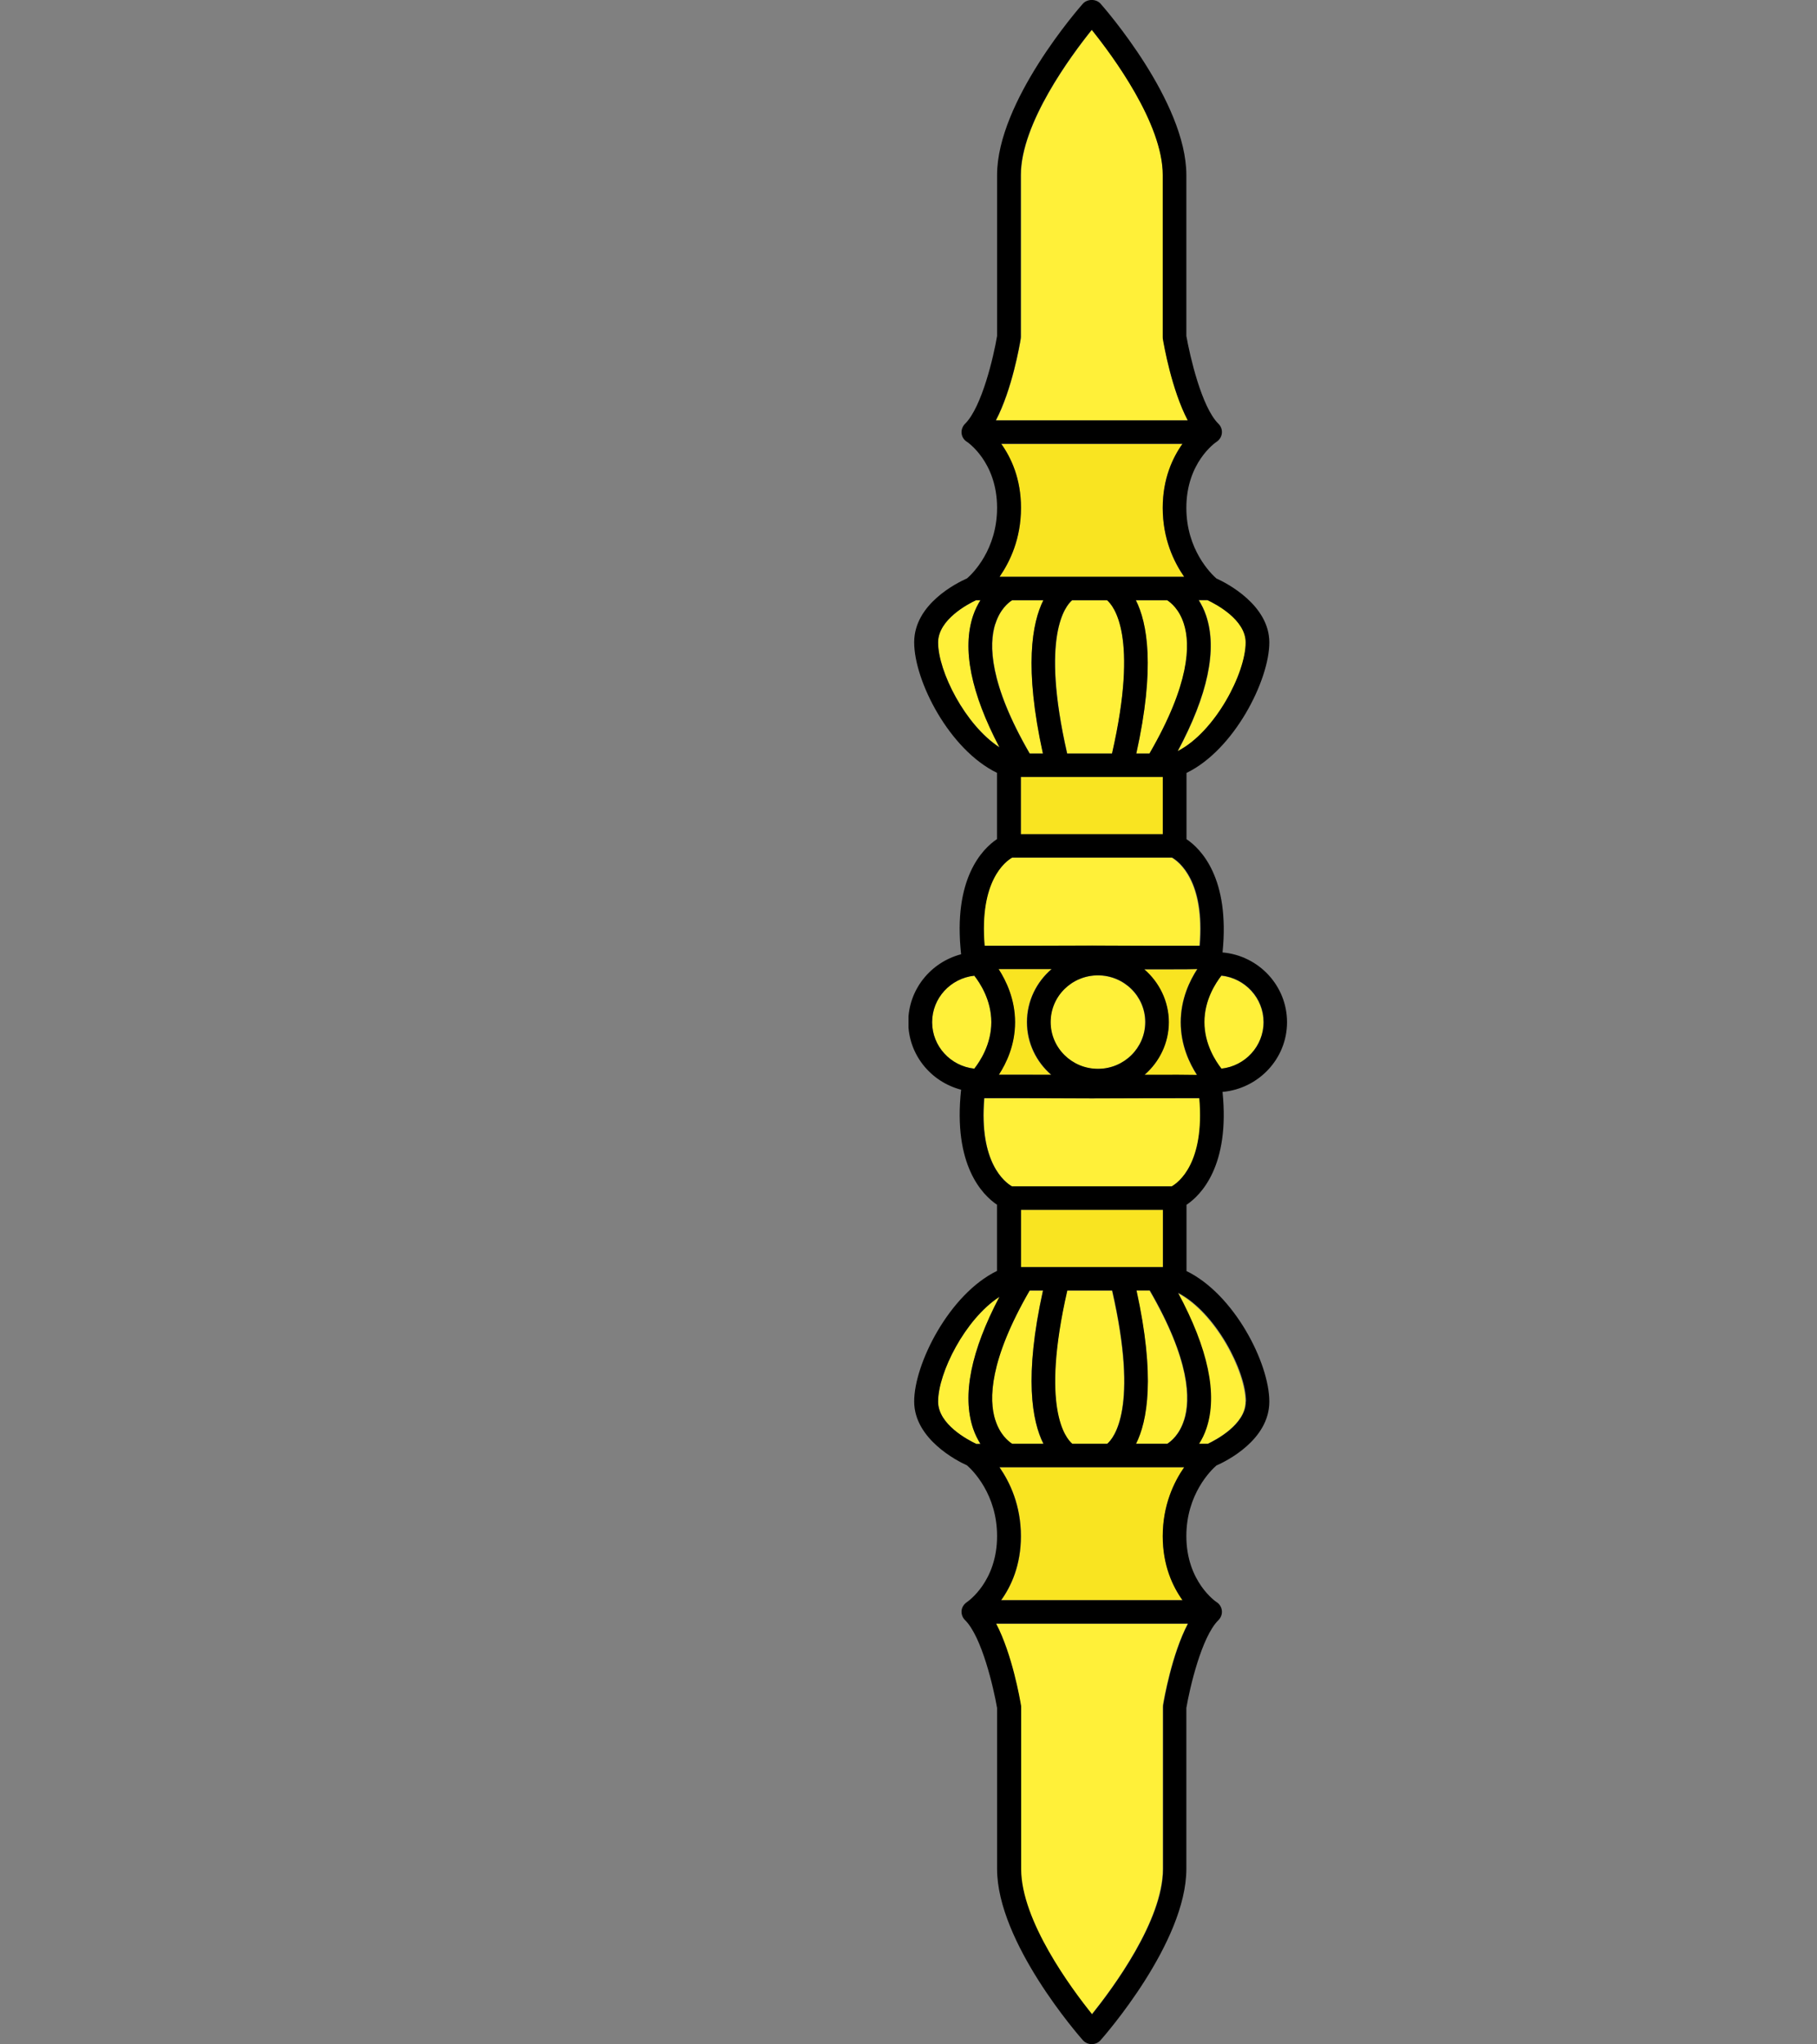 <svg width="24" height="27" viewBox="0 0 24 27" fill="none" xmlns="http://www.w3.org/2000/svg">
<rect x="0" y="0" width="24" height="27" fill="#808080" stroke="none"/>
<g clip-path="url(#clip0_4133_45974)">
<path d="M14.162 19.07H14.622C14.708 18.997 15.044 18.602 14.687 17.045H14.095C13.739 18.602 14.075 18.997 14.161 19.07H14.162Z" fill="#FFF039"/>
<path d="M15.844 14.505C15.561 14.505 14.877 14.505 14.423 14.508C13.97 14.506 13.286 14.503 13.003 14.505C12.93 15.358 13.275 15.616 13.369 15.67H15.481C15.57 15.619 15.919 15.361 15.845 14.505H15.844Z" fill="#FFF039"/>
<path d="M13.369 19.07H13.781C13.631 18.77 13.525 18.182 13.775 17.045H13.6C13.067 17.965 13.058 18.485 13.145 18.758C13.206 18.951 13.319 19.039 13.367 19.07H13.369Z" fill="#FFF039"/>
<path d="M15.359 15.978H14.422H13.484V16.735H15.359V15.978Z" fill="#F9E421"/>
<path d="M14.422 7.619H15.641C15.503 7.42 15.358 7.116 15.358 6.708C15.358 6.323 15.488 6.046 15.619 5.863H13.223C13.355 6.046 13.485 6.324 13.485 6.708C13.485 7.116 13.339 7.42 13.202 7.619H14.42H14.422Z" fill="#F9E421"/>
<path d="M13.6 9.952H13.777C13.525 8.815 13.631 8.227 13.783 7.927H13.37C13.322 7.958 13.21 8.046 13.149 8.239C13.061 8.514 13.07 9.032 13.603 9.952H13.602H13.6Z" fill="#FFF039"/>
<path d="M12.68 12.259C12.68 12.366 12.686 12.482 12.698 12.607C12.684 12.482 12.678 12.366 12.68 12.259Z" fill="#63EBFF"/>
<path d="M16.142 11.951C16.155 12.039 16.162 12.134 16.164 12.239C16.164 12.134 16.155 12.039 16.142 11.951Z" fill="#63EBFF"/>
<path d="M14.422 19.378H13.203C13.341 19.577 13.486 19.881 13.486 20.289C13.486 20.674 13.356 20.951 13.225 21.134H15.62C15.489 20.951 15.359 20.673 15.359 20.289C15.359 19.881 15.505 19.577 15.642 19.378H14.423H14.422Z" fill="#F9E421"/>
<path d="M14.422 21.445H13.153C13.366 21.85 13.469 22.441 13.481 22.523C13.481 22.531 13.483 22.54 13.483 22.548V24.685C13.483 25.367 14.145 26.261 14.42 26.603C14.695 26.262 15.358 25.367 15.358 24.685V22.548C15.358 22.54 15.358 22.531 15.359 22.523C15.373 22.441 15.475 21.85 15.688 21.445H14.422Z" fill="#FFF039"/>
<path d="M15.416 7.927H15.003C15.153 8.227 15.259 8.815 15.009 9.952H15.184C15.717 9.032 15.727 8.512 15.639 8.239C15.578 8.046 15.466 7.958 15.417 7.927H15.416Z" fill="#FFF039"/>
<path d="M14.422 5.553H15.691C15.478 5.147 15.375 4.556 15.363 4.474C15.363 4.466 15.361 4.457 15.361 4.449V2.312C15.361 1.63 14.698 0.736 14.423 0.394C14.148 0.736 13.486 1.63 13.486 2.312V4.449C13.486 4.457 13.486 4.466 13.484 4.474C13.47 4.556 13.369 5.145 13.156 5.553H14.422Z" fill="#FFF039"/>
<path d="M15.186 17.043H15.009C15.261 18.181 15.155 18.768 15.003 19.068H15.416C15.464 19.037 15.577 18.949 15.637 18.756C15.725 18.482 15.716 17.963 15.183 17.045H15.184L15.186 17.043Z" fill="#FFF039"/>
<path d="M16.161 14.599C16.164 14.656 16.164 14.71 16.164 14.761C16.164 14.708 16.164 14.654 16.161 14.599Z" fill="#63EBFF"/>
<path d="M16.161 14.599C16.158 14.542 16.155 14.483 16.148 14.423C16.155 14.485 16.159 14.543 16.161 14.599Z" fill="#63EBFF"/>
<path d="M15.952 7.927H15.836C15.872 7.985 15.906 8.051 15.933 8.131C16.083 8.58 15.955 9.182 15.558 9.921C16.053 9.667 16.456 8.89 16.456 8.486C16.456 8.184 16.059 7.978 15.955 7.929L15.952 7.927Z" fill="#FFF039"/>
<path d="M13.202 9.87C12.825 9.154 12.706 8.569 12.853 8.131C12.88 8.051 12.914 7.986 12.95 7.927H12.892C12.787 7.977 12.391 8.182 12.391 8.485C12.391 8.864 12.747 9.574 13.202 9.869V9.87Z" fill="#FFF039"/>
<path d="M12.892 19.07H12.95C12.914 19.012 12.88 18.946 12.853 18.866C12.706 18.427 12.825 17.843 13.202 17.127C12.747 17.421 12.391 18.131 12.391 18.511C12.391 18.813 12.787 19.019 12.892 19.068V19.07Z" fill="#FFF039"/>
<path d="M16.131 12.887C16.056 12.983 15.906 13.208 15.906 13.502C15.906 13.795 16.056 14.02 16.131 14.116C16.444 14.082 16.688 13.819 16.688 13.502C16.688 13.184 16.444 12.921 16.131 12.887Z" fill="#FFF039"/>
<path d="M16.148 12.579C16.387 12.6 16.6 12.71 16.753 12.875C16.6 12.71 16.386 12.6 16.148 12.579Z" fill="#63EBFF"/>
<path d="M13.484 11.019H14.422H15.359V10.261H13.484V11.019Z" fill="#F9E421"/>
<path d="M15.555 17.076C15.951 17.815 16.081 18.417 15.93 18.866C15.903 18.946 15.869 19.011 15.833 19.07H15.948C16.053 19.02 16.45 18.815 16.45 18.512C16.45 18.108 16.048 17.332 15.552 17.077L15.555 17.076Z" fill="#FFF039"/>
<path d="M15.481 12.803C15.398 12.803 15.306 12.803 15.201 12.803C15.172 12.803 15.142 12.803 15.111 12.803C15.309 12.972 15.436 13.222 15.436 13.502C15.436 13.781 15.311 14.026 15.116 14.198H15.201C15.48 14.198 15.673 14.198 15.809 14.199C15.709 14.045 15.594 13.804 15.594 13.502C15.594 13.199 15.712 12.954 15.812 12.799C15.726 12.801 15.62 12.803 15.481 12.803Z" fill="#F9E421"/>
<path d="M13 12.492C13.283 12.494 13.967 12.492 14.42 12.489C14.873 12.492 15.558 12.494 15.841 12.492C15.914 11.639 15.569 11.381 15.475 11.327H13.366C13.277 11.378 12.928 11.636 13.002 12.492H13Z" fill="#FFF039"/>
<path d="M14.622 7.927H14.163C14.077 8 13.741 8.395 14.097 9.952H14.689C15.045 8.395 14.709 8 14.623 7.927H14.622Z" fill="#FFF039"/>
<path d="M14.5 14.117C14.845 14.117 15.125 13.841 15.125 13.5C15.125 13.159 14.845 12.883 14.5 12.883C14.155 12.883 13.875 13.159 13.875 13.5C13.875 13.841 14.155 14.117 14.5 14.117Z" fill="#FFF039"/>
<path d="M13.641 14.196C13.723 14.196 13.805 14.196 13.883 14.196C13.686 14.026 13.562 13.778 13.562 13.5C13.562 13.222 13.689 12.969 13.887 12.799C13.808 12.799 13.725 12.799 13.641 12.799C13.453 12.799 13.306 12.799 13.188 12.799C13.287 12.952 13.405 13.194 13.405 13.5C13.405 13.806 13.291 14.042 13.191 14.194C13.309 14.194 13.455 14.194 13.641 14.194V14.196Z" fill="#F9E421"/>
<path d="M12.869 14.114C12.944 14.019 13.094 13.793 13.094 13.5C13.094 13.207 12.944 12.982 12.869 12.886C12.556 12.92 12.312 13.182 12.312 13.5C12.312 13.818 12.556 14.08 12.869 14.114Z" fill="#FFF039"/>
<path d="M17 13.5C17 13.018 16.625 12.62 16.148 12.579C16.248 11.6 15.863 11.211 15.672 11.083V10.208C16.303 9.903 16.766 8.982 16.766 8.485C16.766 7.988 16.197 7.698 16.067 7.64C15.994 7.576 15.67 7.259 15.67 6.707C15.67 6.108 16.053 5.846 16.069 5.835C16.108 5.809 16.134 5.769 16.139 5.722C16.144 5.676 16.128 5.63 16.094 5.597C15.87 5.377 15.716 4.696 15.67 4.437V2.312C15.67 1.34 14.584 0.102 14.537 0.049C14.478 -0.017 14.363 -0.017 14.303 0.049C14.256 0.102 13.17 1.34 13.17 2.312V4.437C13.127 4.698 12.97 5.377 12.747 5.597C12.714 5.63 12.697 5.676 12.701 5.722C12.706 5.769 12.731 5.81 12.772 5.835C12.777 5.838 13.17 6.1 13.17 6.707C13.17 7.259 12.847 7.576 12.773 7.639C12.644 7.696 12.075 7.975 12.075 8.483C12.075 8.991 12.537 9.9 13.169 10.207V11.082C12.976 11.211 12.584 11.605 12.695 12.603C12.294 12.708 11.997 13.069 11.997 13.498C11.997 13.928 12.294 14.287 12.695 14.392C12.586 15.387 12.976 15.781 13.169 15.911V16.785C12.537 17.093 12.075 18.014 12.075 18.509C12.075 19.005 12.644 19.296 12.773 19.353C12.847 19.418 13.17 19.735 13.17 20.287C13.17 20.886 12.787 21.148 12.772 21.159C12.733 21.185 12.706 21.225 12.701 21.272C12.697 21.318 12.713 21.364 12.747 21.397C12.97 21.617 13.125 22.298 13.17 22.557V24.682C13.17 25.654 14.256 26.892 14.303 26.945C14.333 26.978 14.375 26.997 14.42 26.997C14.466 26.997 14.508 26.978 14.537 26.945C14.584 26.892 15.67 25.656 15.67 24.682V22.557C15.714 22.298 15.87 21.617 16.094 21.397C16.127 21.364 16.144 21.318 16.139 21.272C16.134 21.225 16.109 21.184 16.069 21.159C16.064 21.156 15.67 20.893 15.67 20.287C15.67 19.735 15.994 19.418 16.067 19.355C16.197 19.298 16.766 19.018 16.766 18.511C16.766 18.003 16.303 17.094 15.672 16.787V15.912C15.863 15.784 16.247 15.397 16.148 14.421C16.625 14.378 17 13.982 17 13.5ZM15.951 7.927C16.056 7.977 16.453 8.182 16.453 8.485C16.453 8.889 16.052 9.665 15.555 9.92C15.951 9.181 16.081 8.579 15.93 8.13C15.903 8.049 15.869 7.985 15.833 7.926H15.948L15.951 7.927ZM15.184 9.952H15.009C15.261 8.815 15.155 8.227 15.003 7.927H15.416C15.464 7.958 15.576 8.046 15.637 8.239C15.725 8.514 15.716 9.032 15.183 9.951L15.184 9.952ZM13.223 5.861H15.619C15.488 6.045 15.358 6.323 15.358 6.707C15.358 7.114 15.503 7.418 15.641 7.617H13.203C13.341 7.418 13.486 7.114 13.486 6.707C13.486 6.321 13.356 6.045 13.225 5.861H13.223ZM14.162 7.927H14.622C14.708 8 15.044 8.395 14.688 9.952H14.095C13.739 8.395 14.075 8 14.161 7.927H14.162ZM15.359 10.261V11.017H13.484V10.261H15.359ZM13.153 5.552C13.366 5.147 13.469 4.556 13.481 4.474C13.481 4.466 13.483 4.457 13.483 4.449V2.312C13.483 1.63 14.145 0.736 14.42 0.394C14.695 0.736 15.358 1.63 15.358 2.312V4.449C15.358 4.457 15.358 4.466 15.359 4.474C15.373 4.556 15.475 5.145 15.688 5.552H13.153ZM13.147 8.239C13.208 8.046 13.32 7.958 13.369 7.927H13.781C13.631 8.227 13.525 8.815 13.775 9.952H13.6C13.067 9.032 13.058 8.512 13.145 8.239H13.147ZM12.391 8.485C12.391 8.182 12.789 7.975 12.892 7.927H12.95C12.914 7.985 12.88 8.051 12.853 8.131C12.706 8.569 12.825 9.154 13.201 9.87C12.747 9.576 12.391 8.866 12.391 8.486V8.485ZM12.312 13.5C12.312 13.182 12.556 12.92 12.869 12.886C12.944 12.982 13.094 13.207 13.094 13.5C13.094 13.793 12.944 14.018 12.869 14.114C12.556 14.08 12.312 13.818 12.312 13.5ZM12.892 19.068C12.787 19.018 12.391 18.813 12.391 18.511C12.391 18.131 12.747 17.421 13.201 17.127C12.825 17.843 12.706 18.427 12.853 18.866C12.88 18.946 12.914 19.011 12.95 19.07H12.892V19.068ZM13.147 18.756C13.059 18.482 13.069 17.963 13.601 17.043H13.777C13.525 18.181 13.631 18.768 13.783 19.068H13.37C13.322 19.037 13.209 18.949 13.148 18.756H13.147ZM15.62 21.134H13.223C13.355 20.951 13.484 20.673 13.484 20.289C13.484 19.881 13.339 19.577 13.201 19.378H15.641C15.503 19.577 15.358 19.881 15.358 20.289C15.358 20.674 15.488 20.951 15.619 21.134H15.62ZM14.623 19.068H14.164C14.078 18.995 13.742 18.6 14.098 17.043H14.691C15.047 18.6 14.711 18.995 14.625 19.068H14.623ZM13.486 16.735V15.978H15.361V16.735H13.484H13.486ZM15.692 21.443C15.48 21.849 15.377 22.44 15.364 22.522C15.364 22.529 15.363 22.539 15.363 22.546V24.684C15.363 25.366 14.7 26.259 14.425 26.602C14.15 26.261 13.488 25.366 13.488 24.684V22.546C13.488 22.539 13.488 22.529 13.486 22.522C13.472 22.44 13.37 21.849 13.158 21.443H15.691H15.692ZM15.641 18.756C15.58 18.949 15.467 19.037 15.419 19.068H15.006C15.156 18.768 15.262 18.181 15.012 17.043H15.188C15.72 17.963 15.73 18.483 15.642 18.756H15.641ZM16.456 18.511C16.456 18.813 16.058 19.02 15.955 19.068H15.839C15.875 19.011 15.909 18.945 15.936 18.864C16.086 18.415 15.958 17.813 15.561 17.074C16.056 17.329 16.459 18.105 16.459 18.509L16.456 18.511ZM15.481 15.668H13.366C13.272 15.614 12.928 15.355 13 14.503C13.283 14.503 13.967 14.503 14.42 14.506C14.873 14.505 15.558 14.502 15.841 14.503C15.914 15.361 15.566 15.617 15.476 15.668H15.481ZM15.812 14.196C15.677 14.193 15.484 14.193 15.205 14.194H15.119C15.314 14.025 15.439 13.776 15.439 13.5C15.439 13.224 15.312 12.971 15.114 12.801C15.144 12.801 15.173 12.801 15.205 12.801C15.309 12.801 15.402 12.801 15.484 12.801C15.623 12.801 15.73 12.801 15.816 12.798C15.716 12.951 15.597 13.194 15.597 13.5C15.597 13.806 15.713 14.043 15.812 14.198V14.196ZM15.128 13.498C15.128 13.839 14.848 14.116 14.503 14.116C14.158 14.116 13.878 13.839 13.878 13.498C13.878 13.157 14.158 12.881 14.503 12.881C14.848 12.881 15.128 13.157 15.128 13.498ZM13.566 13.498C13.566 13.776 13.691 14.025 13.886 14.194C13.808 14.194 13.726 14.194 13.644 14.194C13.459 14.194 13.312 14.194 13.194 14.194C13.294 14.04 13.408 13.801 13.408 13.5C13.408 13.199 13.291 12.954 13.191 12.799C13.309 12.799 13.456 12.799 13.644 12.799C13.728 12.799 13.811 12.799 13.891 12.799C13.692 12.969 13.566 13.219 13.566 13.5V13.498ZM15.847 12.491C15.564 12.492 14.88 12.491 14.427 12.488C13.973 12.489 13.289 12.492 13.006 12.491C12.933 11.633 13.281 11.377 13.37 11.326H15.483C15.576 11.38 15.92 11.639 15.848 12.491H15.847ZM16.134 14.113C16.059 14.017 15.909 13.792 15.909 13.498C15.909 13.205 16.059 12.98 16.134 12.884C16.447 12.918 16.691 13.181 16.691 13.498C16.691 13.816 16.447 14.079 16.134 14.113Z" fill="black"/>
</g>
<defs>
<clipPath id="clip0_4133_45974">
<rect width="5" height="27" fill="white" transform="translate(12)"/>
</clipPath>
</defs>
</svg>

